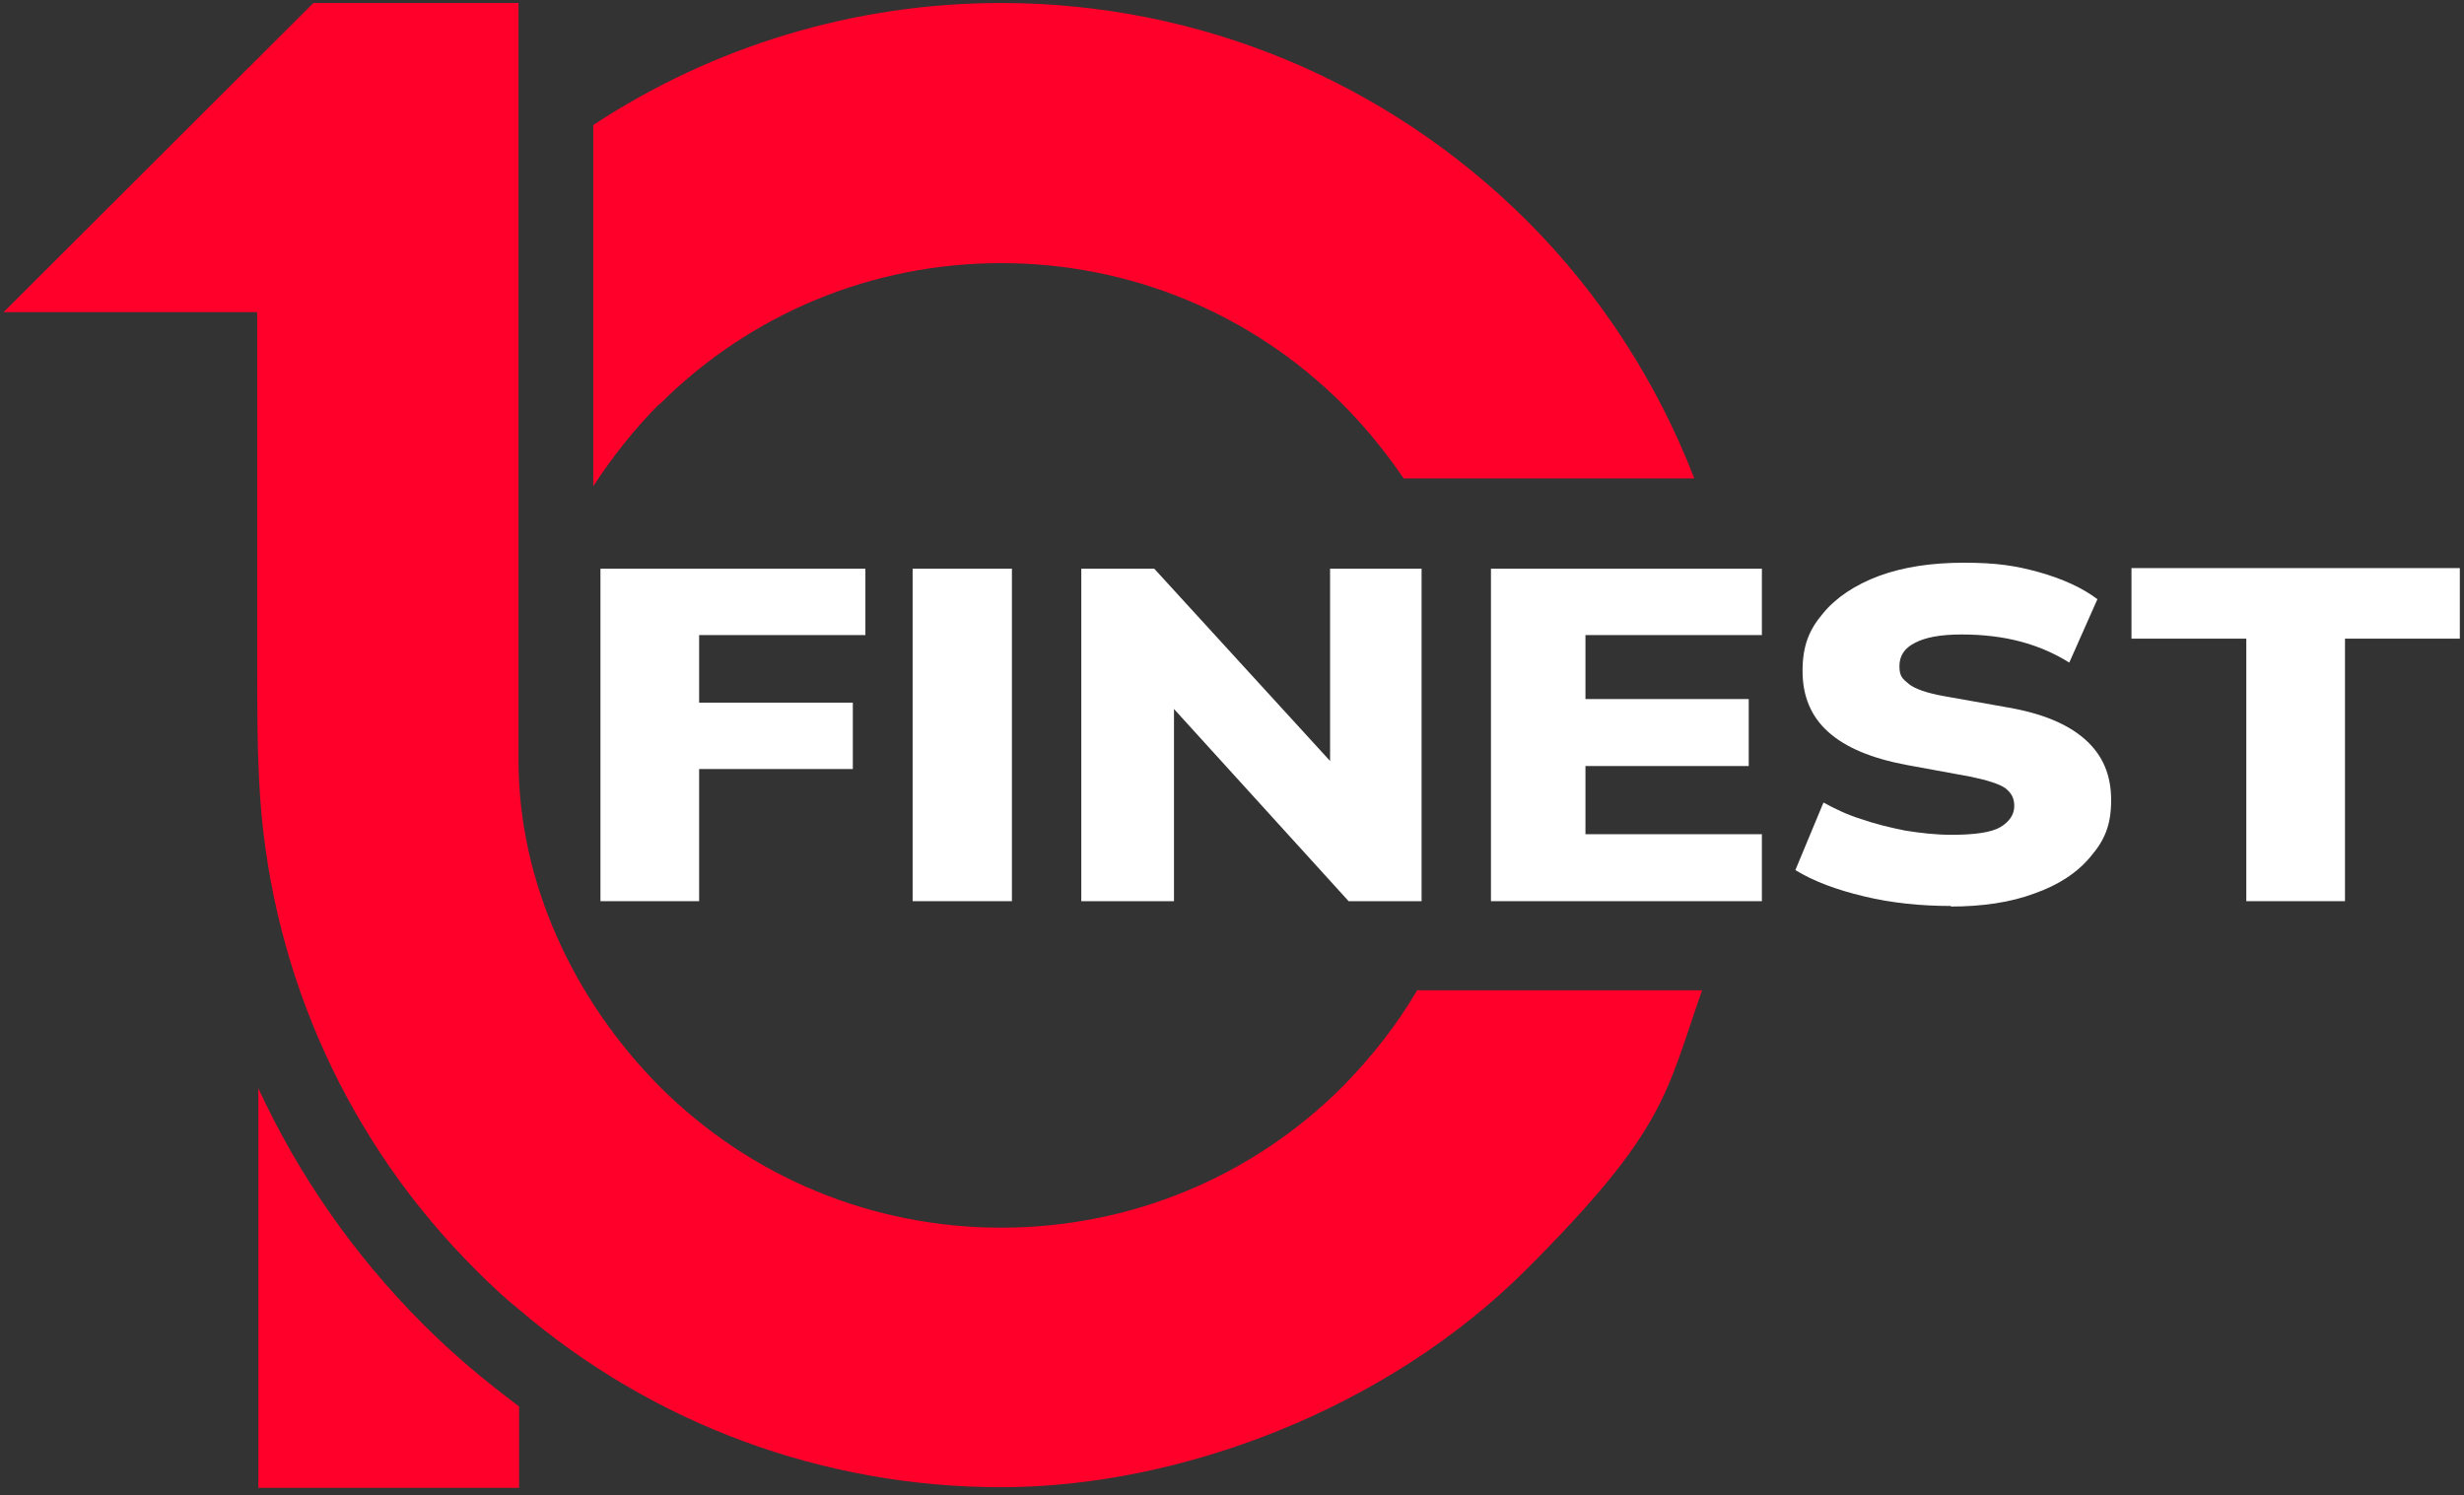 <?xml version="1.0" encoding="UTF-8"?>
<svg id="Layer_1" xmlns="http://www.w3.org/2000/svg" version="1.1" viewBox="0 0 412 250">
  <rect x="0" y="0" width="412" height="250" fill="#333333" stroke="none"/>
  <!-- Generator: Adobe Illustrator 29.0.0, SVG Export Plug-In . SVG Version: 2.1.0 Build 186)  -->
  <defs>
    <style>
      .st0 {
        fill: #ff002b;
        fill-rule: evenodd;
      }

      .st1 {
        fill: #fff;
      }
    </style>
  </defs>
  <path class="st0" d="M43.2,205.2v-23.2c6.7,14.5,16,27.9,27.5,39.4,2.5,2.5,5.1,4.9,7.8,7.2,2.7,2.3,5.5,4.5,8.3,6.6v13.6h-43.6v-43.6h0Z"/>
  <g>
    <path class="st1" d="M100.4,150.7v-55.6h44.3v11.1h-27.8v11.3h25.7v11.1h-25.7v22.1h-16.6.1Z"/>
    <path class="st1" d="M152.6,150.7v-55.6h16.6v55.6h-16.6Z"/>
    <path class="st1" d="M180.8,150.7v-55.6h12.2l32,35h-2.6v-35h15.3v55.6h-12.2l-31.8-35h2.6v35h-15.5Z"/>
    <path class="st1" d="M249.3,150.7v-55.6h45.3v11.1h-29.5v10.7h27.3v11.2h-27.3v11.4h29.5v11.2h-45.3Z"/>
    <path class="st1" d="M326.2,151.5c-5.1,0-9.9-.5-14.5-1.6s-8.4-2.5-11.5-4.4l4.7-11.3c2,1.1,4.1,2.1,6.4,2.8,2.3.8,4.8,1.4,7.3,1.9,2.5.4,5.1.7,7.7.7,3.9,0,6.7-.4,8.2-1.3,1.5-.9,2.3-2.1,2.3-3.5s-.5-2.2-1.5-3c-1-.7-2.9-1.3-5.7-1.9l-10.9-2c-5.8-1.1-10.1-2.9-13-5.5s-4.3-6-4.3-10.2,1.1-6.9,3.4-9.6c2.2-2.7,5.4-4.8,9.4-6.3,4.1-1.5,8.8-2.2,14.2-2.2s8.7.5,12.6,1.6,7.2,2.6,9.7,4.5l-4.7,10.6c-2.4-1.5-5.1-2.7-8.1-3.5s-6.3-1.2-9.9-1.2-6.1.5-7.8,1.4c-1.8.9-2.6,2.2-2.6,3.9s.5,2.1,1.6,3c1,.8,3,1.5,5.8,2l10.7,1.9c5.8,1,10.1,2.8,13,5.4s4.3,5.9,4.3,10.1-1.1,6.7-3.4,9.4c-2.2,2.7-5.4,4.8-9.4,6.2-4,1.5-8.7,2.2-14.2,2.2h.2Z"/>
    <path class="st1" d="M375.6,150.7v-43.9h-19.2v-11.8h54.9v11.8h-19.2v43.9h-16.6.1Z"/>
  </g>
  <g>
    <path class="st0" d="M236.9,165.7c-3.4,5.8-7.6,11.1-12.4,16-15.2,15.2-35.6,23.6-57.1,23.6s-41.9-8.4-57.1-23.6c-14.3-14.4-23.6-34.1-23.6-54.5V18.2h0V.5h-34.3L.6,52.2h42.4v58.5c0,7.4,0,15.3.5,22.7,2.1,29.8,14.8,57.8,36.1,79,2.3,2.3,4.6,4.5,7.1,6.5h0c22.4,19.2,50.9,29.8,80.7,29.8s64.4-13,87.8-36.4,23.3-29.3,29.4-46.7h-47.7Z"/>
    <path class="st0" d="M110.3,67.6c15.2-15.2,35.6-23.6,57.1-23.6s41.9,8.4,57.1,23.6c3.8,3.8,7.2,8,10.2,12.4h48.6c-6.2-16-15.6-30.7-28-43.1C231.8,13.5,200.4.5,167.4.5h0c-24.5,0-48.1,7.2-68.2,20.4v60.4c3.2-4.9,6.9-9.6,11.1-13.8h0Z"/>
  </g>
</svg>